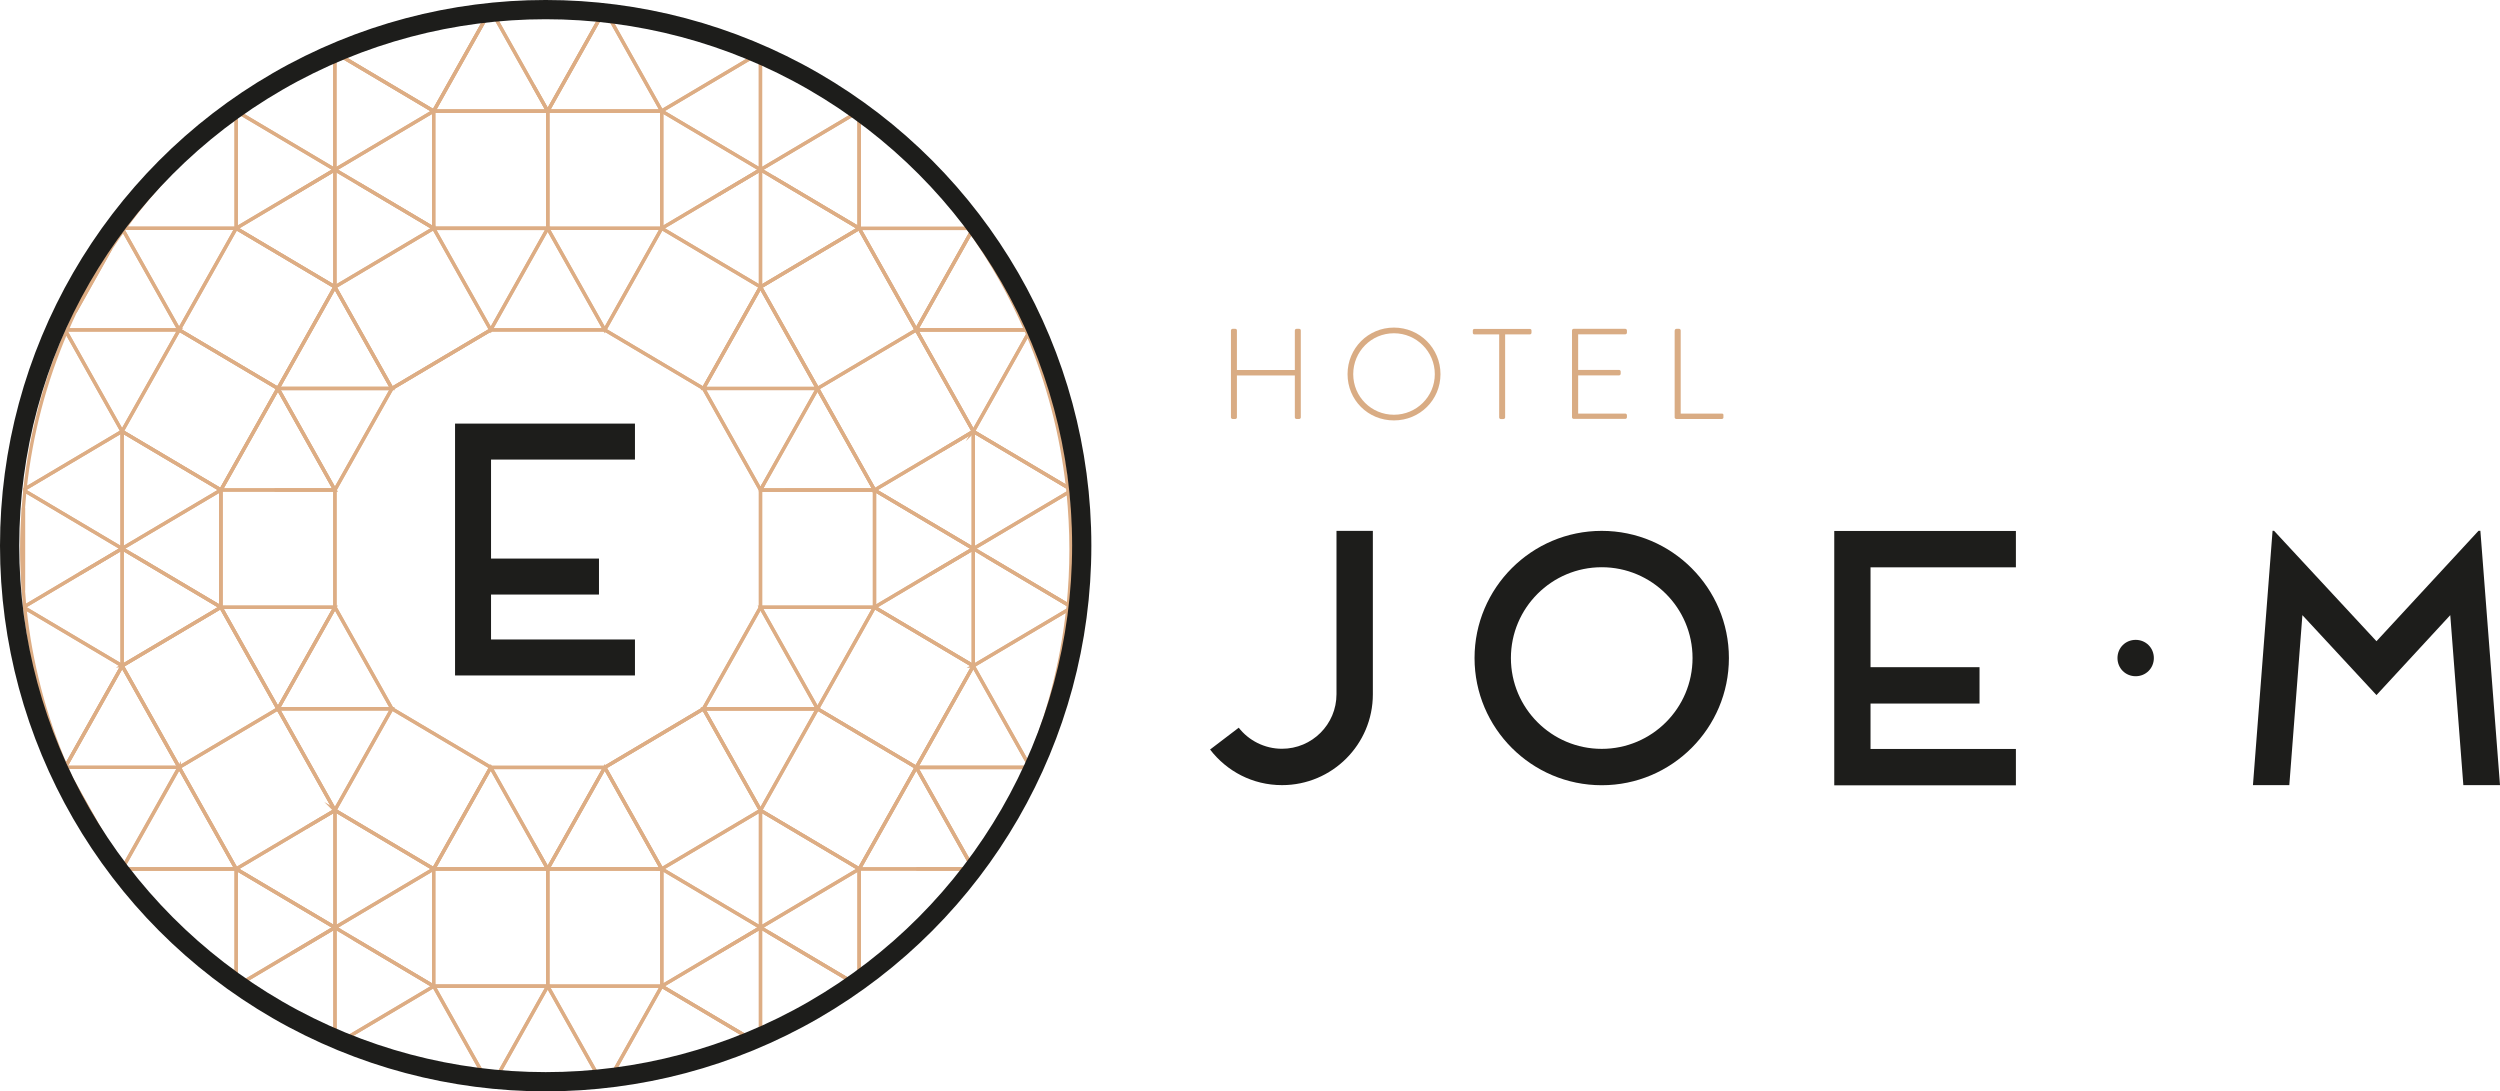 <?xml version="1.0" encoding="UTF-8"?>
<svg id="Layer_2" data-name="Layer 2" xmlns="http://www.w3.org/2000/svg" viewBox="0 0 259.86 113.43">
  <defs>
    <style>
      .cls-1 {
        fill: #d9ac84;
      }

      .cls-2 {
        fill: #1d1d1b;
      }

      .cls-3 {
        stroke: #ddad84;
        stroke-width: .35px;
      }

      .cls-3, .cls-4 {
        fill: none;
        stroke-miterlimit: 10;
      }

      .cls-4 {
        stroke: #1d1d1b;
        stroke-width: 2px;
      }
    </style>
  </defs>
  <g id="Calque_1" data-name="Calque 1">
    <g>
      <g>
        <rect class="cls-3" x="73.92" y="87.4" width="0" height="11.93" transform="translate(-36.81 49.54) rotate(-30.04)"/>
        <polygon class="cls-3" points="28.89 73.67 34.81 84.22 34.81 84.22 28.89 73.67"/>
        <polygon class="cls-3" points="111.04 62.89 111.04 62.89 102.54 57.85 111.04 62.89"/>
        <polygon class="cls-3" points="79.05 84.23 79.05 84.23 73.12 73.68 79.05 84.23"/>
        <rect class="cls-3" x="82.01" y="62.35" width="0" height="12.1" transform="translate(-22.98 48.91) rotate(-29.31)"/>
        <polygon class="cls-3" points="84.97 73.68 84.97 73.68 73.12 73.68 84.97 73.68"/>
        <polygon class="cls-3" points="68.78 90.32 68.78 90.32 62.86 79.77 68.78 90.32"/>
        <polygon class="cls-3" points="40.74 73.67 40.74 73.67 28.89 73.67 40.74 73.67 40.74 73.67"/>
        <polygon class="cls-3" points="101.17 44.84 98 46.73 101.17 44.84 110.97 50.66 110.97 50.66 101.17 44.84 101.17 44.84"/>
        <polygon class="cls-3" points="51.01 79.77 45.08 90.32 34.81 84.22 34.82 84.23 31.78 86.03 34.82 84.23 45.08 90.32 51.01 79.77 51.01 79.77"/>
        <polygon class="cls-3" points="101.17 57.03 101.17 57.03 96.59 59.74 101.17 57.03"/>
        <polygon class="cls-3" points="34.81 29.83 34.81 29.83 40.74 40.38 28.89 40.38 40.74 40.38 34.81 29.83"/>
        <polygon class="cls-3" points="8.31 59.62 12.69 57.02 12.69 57.02 8.31 59.62"/>
        <polygon class="cls-3" points="55.45 8.91 56.93 11.55 45.08 11.55 56.93 11.55 56.93 11.55 62.66 1.35 62.66 1.35 56.93 11.54 55.45 8.91"/>
        <path class="cls-3" d="m82.64,106.47l2.67-1.58s.06-.04.09-.06l-2.83,1.68s.05-.03.08-.04Z"/>
        <polygon class="cls-3" points="18.62 79.76 18.62 79.76 12.7 69.21 18.62 79.76"/>
        <rect class="cls-3" x="65.93" y=".66" width="0" height="11.63" transform="translate(5.28 33.11) rotate(-29.32)"/>
        <path class="cls-3" d="m26.02,103.38l7.29,4.33s.01,0,.02,0l-7.32-4.34s0,0,.01.01Z"/>
        <polygon class="cls-3" points="50.8 1.37 50.79 1.37 45.08 11.54 35.12 5.63 35.12 5.63 45.08 11.55 50.8 1.37"/>
        <polygon class="cls-3" points="101.17 44.84 95.24 34.29 101.17 44.84 101.17 44.84"/>
        <polygon class="cls-3" points="30.32 99.08 34.82 96.41 34.81 96.41 30.32 99.08"/>
        <polygon class="cls-3" points="89.31 23.74 95.24 34.29 100.93 24.16 100.93 24.16 95.24 34.29 89.31 23.74"/>
        <polygon class="cls-3" points="101.17 57.03 90.9 50.94 101.17 57.03 101.17 57.03"/>
        <polygon class="cls-3" points="40.74 40.38 51.01 34.29 51.01 34.29 40.74 40.38"/>
        <polygon class="cls-3" points="34.81 17.64 30.05 20.47 34.81 17.64 34.81 17.64"/>
        <polygon class="cls-3" points="106.62 34.29 106.62 34.29 95.24 34.29 106.62 34.29"/>
        <polygon class="cls-3" points="28.54 50.93 34.81 50.93 34.81 50.93 28.89 40.38 34.81 50.93 28.54 50.93"/>
        <polygon class="cls-3" points="80.35 18.41 89.31 23.73 79.05 29.83 79.05 29.83 73.12 40.38 73.12 40.38 79.05 29.83 89.31 23.74 89.31 12.08 89.31 12.07 89.31 23.73 80.35 18.41"/>
        <rect class="cls-3" x="67.95" y="26.78" width="11.93" height="0"/>
        <rect class="cls-3" x="15.72" y="23.18" width="0" height="11.86" transform="translate(-12.24 11.43) rotate(-29.32)"/>
        <polygon class="cls-3" points="79.04 17.64 74.68 20.23 79.04 17.64 79.04 17.64"/>
        <polygon class="cls-3" points="45.08 23.73 37.28 19.1 45.08 23.73 45.08 23.73"/>
        <polygon class="cls-3" points="24.55 90.32 18.63 79.77 18.63 79.77 24.55 90.32 12.87 90.32 12.87 90.32 24.55 90.32 24.55 90.32"/>
        <polygon class="cls-3" points="68.79 102.51 78.74 108.42 78.75 108.42 68.79 102.51 68.79 102.51"/>
        <polygon class="cls-3" points="74.68 99 79.05 96.41 79.05 96.41 74.68 99"/>
        <polygon class="cls-3" points="22.96 63.12 22.96 50.93 22.96 50.93 28.89 40.38 34.81 29.83 34.81 29.82 24.55 23.73 24.55 23.73 34.81 29.82 28.89 40.38 18.62 34.29 18.62 34.29 28.89 40.38 22.96 50.93 12.69 44.84 12.69 44.84 22.96 50.93 22.96 63.11 13.92 57.75 22.96 63.12 12.69 69.21 12.7 69.21 6.85 79.62 6.85 79.62 12.7 69.21 22.96 63.12"/>
        <polygon class="cls-3" points="84.98 40.38 79.05 29.83 84.97 40.38 84.98 40.38"/>
        <polygon class="cls-3" points="24.55 90.32 34.81 96.41 34.82 96.41 24.55 90.32"/>
        <polygon class="cls-3" points="56.93 90.32 68.78 90.32 68.78 90.32 56.93 90.32 56.93 102.51 45.08 102.51 45.08 102.51 56.93 102.51 56.93 102.51 56.93 102.51 56.93 102.51 56.93 90.32"/>
        <polygon class="cls-3" points="89.31 90.32 95.24 79.77 101.17 69.22 101.17 69.21 90.9 63.12 90.9 63.12 101.17 69.22 95.24 79.77 84.98 73.68 84.98 73.68 95.24 79.77 89.31 90.32 79.05 84.23 79.05 84.23 89.31 90.32 89.31 102.11 89.32 102.1 89.32 90.32 89.31 90.32"/>
        <polygon class="cls-3" points="36.83 97.61 45.08 102.51 45.08 102.51 36.83 97.61"/>
        <polygon class="cls-3" points="89.01 102.33 89.01 102.33 79.87 96.9 89.01 102.33"/>
        <rect class="cls-3" x="29.81" y="8.85" width="0" height="11.64" transform="translate(1.98 32.81) rotate(-59.31)"/>
        <rect class="cls-3" x="9.79" y="33.73" width="0" height="11.87" transform="translate(-18.17 9.88) rotate(-29.32)"/>
        <rect class="cls-3" x="6.97" y="34.28" width="11.65" height="0"/>
        <rect class="cls-3" x="7.64" y="60.33" width="0" height="11.76" transform="translate(-53.19 38.98) rotate(-59.31)"/>
        <rect class="cls-3" x="7.63" y="48.14" width="0" height="11.76" transform="translate(-42.71 33.01) rotate(-59.31)"/>
        <rect class="cls-3" x="73.91" y="8.63" width="0" height="11.93" transform="translate(2.62 38.96) rotate(-30.04)"/>
        <polygon class="cls-3" points="45.08 23.73 45.08 23.74 56.93 23.74 56.93 23.73 56.93 23.73 56.93 23.73 56.93 11.55 68.78 11.55 68.78 11.55 56.93 11.55 56.93 23.73 45.08 23.73"/>
        <polygon class="cls-3" points="90.9 50.93 79.05 50.94 79.05 50.94 90.9 50.94 90.9 50.93 84.98 40.38 84.98 40.38 90.9 50.93"/>
        <polygon class="cls-3" points="100.97 89.97 100.97 89.96 95.24 79.77 100.97 89.97"/>
        <polygon class="cls-3" points="55.48 87.73 56.93 90.32 45.08 90.32 56.93 90.32 56.93 90.32 62.86 79.77 73.12 73.68 73.12 73.67 62.86 79.77 56.93 90.32 55.48 87.73"/>
        <polygon class="cls-3" points="100.72 90.32 100.72 90.32 95.24 90.32 100.72 90.32"/>
        <polygon class="cls-3" points="79.05 50.93 79.05 50.93 79.4 50.3 79.05 50.93"/>
        <polygon class="cls-3" points="106.67 79.77 106.67 79.77 95.24 79.77 106.67 79.77"/>
        <polygon class="cls-3" points="34.82 63.12 34.82 63.12 28.89 73.67 22.96 63.12 28.89 73.67 34.82 63.12"/>
        <rect class="cls-3" x="104.01" y="68.47" width="0" height="11.62" transform="translate(-23.05 60.43) rotate(-29.31)"/>
        <path class="cls-3" d="m7.8,32.45l3.73-6.65c-1.39,2.12-2.63,4.34-3.73,6.65Z"/>
        <path class="cls-3" d="m51.19,1.32l4.27,7.6,1.48,2.63,5.73-10.2c-1.93-.21-3.88-.33-5.86-.33s-3.77.1-5.61.29Z"/>
        <path class="cls-3" d="m11.98,89.04l-4.56-8.13c1.3,2.85,2.83,5.56,4.56,8.13Z"/>
        <path class="cls-3" d="m18.62,79.76h0,0s-11.71,0-11.71,0c.17.38.33.77.5,1.15l4.56,8.13c.26.38.52.77.79,1.14l5.85-10.42h0Z"/>
        <path class="cls-3" d="m12.69,44.84l-5.81-10.35c-2.19,5.09-3.66,10.58-4.28,16.33l10.09-5.99h0Z"/>
        <polygon class="cls-3" points="62.86 34.29 51.01 34.29 40.74 40.38 34.81 50.93 34.81 50.93 34.81 63.12 34.82 63.12 40.74 73.67 40.74 73.67 40.74 73.67 40.74 73.67 51.01 79.76 51.01 79.77 51.01 79.77 62.86 79.77 73.12 73.67 79.05 63.12 79.05 50.94 79.05 50.93 79.05 50.93 73.13 40.38 73.12 40.38 73.12 40.38 73.12 40.38 73.12 40.38 62.86 34.29"/>
        <polygon class="cls-3" points="40.74 40.38 28.89 40.38 34.81 50.93 40.74 40.38"/>
        <path class="cls-3" d="m24.55,23.73h0s-11.59,0-11.59,0c-.05.07-.1.14-.15.21l5.81,10.34,5.93-10.55Z"/>
        <polygon class="cls-3" points="56.93 23.74 56.93 23.74 45.08 23.74 51.01 34.29 56.93 23.74"/>
        <polygon class="cls-3" points="28.54 50.93 34.81 50.93 28.89 40.38 22.96 50.93 22.96 50.93 22.96 50.93 28.54 50.93"/>
        <polygon class="cls-3" points="34.81 29.83 34.81 29.83 34.81 29.83 28.89 40.38 40.74 40.38 34.81 29.83"/>
        <path class="cls-3" d="m18.62,34.29H6.97c-.03.07-.06.14-.09.2l5.81,10.35,5.93-10.55Z"/>
        <polygon class="cls-3" points="84.98 40.38 84.98 40.38 84.97 40.38 84.97 40.38 73.13 40.38 79.05 50.93 79.4 50.3 84.98 40.38"/>
        <polygon class="cls-3" points="51.01 79.77 51.01 79.77 51.01 79.77 55.48 87.73 56.93 90.32 62.86 79.77 51.01 79.77 51.01 79.77 51.01 79.77"/>
        <polygon class="cls-3" points="34.82 63.12 34.82 63.12 34.81 63.12 22.96 63.12 28.89 73.67 34.82 63.12"/>
        <path class="cls-3" d="m12.81,23.94c-.44.61-.87,1.23-1.28,1.86l-3.73,6.65c-.29.6-.56,1.22-.83,1.84h11.65s-5.81-10.34-5.81-10.34Z"/>
        <polygon class="cls-3" points="37.28 19.1 34.81 17.64 34.81 17.64 34.81 29.82 34.81 29.83 45.08 23.73 37.28 19.1"/>
        <polygon class="cls-3" points="34.81 17.64 37.28 19.1 45.08 23.73 45.08 11.55 34.81 17.64"/>
        <path class="cls-3" d="m34.81,17.64V5.78c-1.12.51-2.23,1.06-3.31,1.64l-3.79,2.25c-.99.64-1.96,1.32-2.91,2.03l10.01,5.94h0Z"/>
        <polygon class="cls-3" points="34.81 17.64 34.81 17.64 34.81 17.64 30.05 20.47 24.55 23.73 24.55 23.73 24.55 23.73 34.81 29.82 34.81 17.64 34.81 17.64"/>
        <path class="cls-3" d="m34.81,17.64h0s0,0,0,0l10.26-6.09-9.96-5.91c-.1.05-.2.1-.31.14v11.86Z"/>
        <path class="cls-3" d="m24.55,23.73h0s0,0,0,0h0s5.5-3.27,5.5-3.27l4.76-2.83-10.01-5.94c-.08.06-.17.12-.25.19v11.85Z"/>
        <polygon class="cls-3" points="12.69 57.02 12.69 69.21 12.69 69.21 12.69 69.21 22.96 63.12 13.92 57.75 12.69 57.02 12.69 57.02"/>
        <polygon class="cls-3" points="12.69 57.02 13.92 57.75 22.96 63.11 22.96 50.93 12.69 57.02"/>
        <path class="cls-3" d="m12.69,57.02v-12.19l-10.09,5.99c0,.07-.02.13-.02.2l10.11,6h0Z"/>
        <path class="cls-3" d="m12.69,57.02h0s0,0,0,0l-4.38,2.6-5.74,3.41c0,.06.02.11.02.17l10.11,6v-12.18Z"/>
        <polygon class="cls-3" points="12.69 57.02 12.69 57.02 12.69 57.02 12.69 57.02 22.96 50.93 12.69 44.84 12.69 44.84 12.69 57.02"/>
        <path class="cls-3" d="m12.69,57.02l-10.11-6c-.06.59-.1,1.18-.15,1.77v8.61c.04.55.08,1.09.13,1.64l5.74-3.41,4.38-2.6Z"/>
        <polygon class="cls-3" points="56.93 23.74 51.01 34.29 51.01 34.29 62.86 34.29 56.93 23.74"/>
        <polygon class="cls-3" points="28.89 73.67 40.74 73.67 40.74 73.67 34.82 63.12 34.82 63.12 28.89 73.67"/>
        <polygon class="cls-3" points="34.81 50.93 28.54 50.93 22.96 50.93 22.96 50.93 22.96 63.12 34.81 63.12 34.81 50.93"/>
        <path class="cls-3" d="m2.26,57.09c0,1.45.07,2.88.18,4.31v-8.61c-.11,1.42-.18,2.85-.18,4.31Z"/>
        <polygon class="cls-3" points="45.08 23.73 56.93 23.73 56.93 11.55 56.93 11.55 45.08 11.55 45.08 23.73 45.08 23.73"/>
        <path class="cls-3" d="m24.55,11.88c-4.41,3.33-8.32,7.33-11.59,11.85h11.59v-11.85Z"/>
        <polygon class="cls-3" points="18.62 34.28 18.62 34.28 18.62 34.29 18.62 34.29 28.89 40.38 34.81 29.82 24.55 23.73 24.55 23.73 18.62 34.28"/>
        <polygon class="cls-3" points="18.62 34.28 18.62 34.29 12.69 44.83 12.69 44.84 12.69 44.84 12.69 44.84 22.96 50.93 28.89 40.38 18.62 34.29 18.62 34.29 18.62 34.28"/>
        <path class="cls-3" d="m27.71,9.67l3.79-2.25c-1.29.7-2.56,1.45-3.79,2.25Z"/>
        <path class="cls-3" d="m56.93,11.55l-1.48-2.63-4.27-7.6c-.13.01-.26.04-.39.05l-5.72,10.18h11.85Z"/>
        <path class="cls-3" d="m50.79,1.37c-5.51.62-10.78,2.09-15.67,4.27l9.96,5.91,5.71-10.18Z"/>
        <polygon class="cls-3" points="40.74 40.38 51.01 34.29 45.08 23.74 45.08 23.73 34.81 29.83 34.81 29.83 40.74 40.38"/>
        <path class="cls-3" d="m18.62,79.76l-5.92-10.55-5.85,10.41s.04.1.06.14h11.71s0,0,0,0Z"/>
        <path class="cls-3" d="m12.69,69.21h0s-10.11-6-10.11-6c.61,5.78,2.08,11.29,4.27,16.41l5.85-10.41h0Z"/>
        <polygon class="cls-3" points="28.89 73.67 22.96 63.12 12.7 69.21 18.62 79.76 18.63 79.76 28.89 73.67"/>
        <path class="cls-3" d="m78.62,5.7c-4.85-2.18-10.07-3.65-15.53-4.3l5.69,10.14,9.84-5.84Z"/>
        <polygon class="cls-3" points="62.86 34.29 68.78 23.73 56.93 23.73 56.93 23.73 56.93 23.73 56.93 23.74 56.93 23.74 62.86 34.29"/>
        <path class="cls-3" d="m95.24,34.29l5.69-10.12c-.1-.14-.19-.29-.3-.43h-11.32l5.93,10.55Z"/>
        <polygon class="cls-3" points="79.05 29.83 79.05 29.83 89.31 23.73 80.35 18.41 79.05 17.64 79.05 17.64 79.05 29.82 79.05 29.83"/>
        <path class="cls-3" d="m79.05,17.64l1.3.77,8.96,5.32v-11.66c-.13-.1-.27-.19-.4-.29l-9.87,5.86Z"/>
        <path class="cls-3" d="m68.78,11.54h0s0,0,0,0h0s10.26,6.09,10.26,6.09h0s0-11.74,0-11.74c-.14-.07-.28-.13-.42-.2l-9.84,5.84h0Z"/>
        <polygon class="cls-3" points="74.68 20.23 68.78 23.73 68.78 23.73 79.05 29.82 79.05 17.64 79.05 17.64 79.05 17.64 79.04 17.64 74.68 20.23"/>
        <path class="cls-3" d="m79.05,17.64h0s0,0,0,0l9.87-5.86c-3.06-2.3-6.37-4.27-9.87-5.88v11.74Z"/>
        <polygon class="cls-3" points="68.78 11.55 68.78 23.73 74.68 20.23 79.04 17.64 68.78 11.55 68.78 11.55 68.78 11.54 68.78 11.55 68.78 11.55 68.78 11.55 68.78 11.55"/>
        <path class="cls-3" d="m106.62,34.29c-1.56-3.59-3.47-6.98-5.69-10.13l-5.69,10.13h11.38Z"/>
        <path class="cls-3" d="m68.78,11.55h0,0s0,0,0,0l-5.69-10.14c-.14-.02-.29-.04-.43-.06l-5.73,10.2h11.85Z"/>
        <path class="cls-3" d="m100.63,23.74c-3.2-4.43-7.01-8.36-11.32-11.66v11.66h11.32Z"/>
        <polygon class="cls-3" points="68.78 23.73 68.78 23.73 68.78 23.73 68.78 11.55 68.78 11.55 56.93 11.55 56.93 23.73 56.93 23.73 68.78 23.73"/>
        <polygon class="cls-3" points="73.13 40.38 84.97 40.38 84.97 40.38 79.05 29.83 73.12 40.38 73.12 40.38 73.13 40.38"/>
        <polygon class="cls-3" points="68.78 23.73 62.86 34.29 73.12 40.38 73.12 40.38 79.05 29.83 79.05 29.83 79.05 29.83 68.78 23.73"/>
        <polygon class="cls-3" points="84.98 40.38 95.24 34.29 89.31 23.74 79.05 29.83 84.98 40.38 84.98 40.38"/>
        <path class="cls-3" d="m56.8,113.16c1.06,0,2.1-.04,3.14-.1h-6.28c1.04.06,2.08.1,3.13.1Z"/>
        <path class="cls-3" d="m56.93,102.51h-11.85l5.79,10.32c.08,0,.16.02.25.03l5.81-10.35h0Z"/>
        <path class="cls-3" d="m36.83,97.61l-2.01-1.19h0v11.99c.06.03.12.06.18.09l10.08-5.98-8.25-4.9Z"/>
        <polygon class="cls-3" points="45.08 90.32 34.82 96.41 36.83 97.61 45.08 102.51 45.08 90.32"/>
        <polygon class="cls-3" points="34.82 84.23 31.78 86.03 24.55 90.32 24.55 90.32 24.55 90.32 34.82 96.41 34.82 96.41 34.82 84.23"/>
        <path class="cls-3" d="m34.82,96.41h0s0,0,0,0l-4.49,2.67-5.62,3.34c.43.32.86.64,1.3.95l7.32,4.34c.49.24.99.47,1.49.69v-11.99h0Z"/>
        <polygon class="cls-3" points="45.08 90.32 34.82 84.23 34.82 96.41 34.82 96.41 34.82 96.41 34.82 96.41 45.08 90.32"/>
        <path class="cls-3" d="m34.81,96.41l-10.26-6.09v11.98c.05.04.1.07.15.11l5.62-3.34,4.49-2.67Z"/>
        <path class="cls-3" d="m56.93,102.51l-5.81,10.35c.84.09,1.69.15,2.54.2h6.28c.94-.06,1.86-.13,2.79-.24l-5.79-10.31Z"/>
        <polygon class="cls-3" points="56.93 90.32 56.93 90.32 45.08 90.32 45.08 102.51 45.08 102.51 56.93 102.51 56.93 90.32"/>
        <path class="cls-3" d="m12.87,90.32c3.28,4.58,7.22,8.62,11.68,11.98v-11.98h-11.68Z"/>
        <path class="cls-3" d="m33.31,107.7l-7.29-4.33c2.31,1.63,4.74,3.07,7.29,4.33Z"/>
        <polygon class="cls-3" points="31.78 86.03 34.82 84.23 34.81 84.22 34.81 84.22 34.81 84.22 28.89 73.67 18.63 79.76 18.63 79.77 24.55 90.32 24.55 90.32 31.78 86.03"/>
        <polygon class="cls-3" points="55.48 87.73 51.01 79.77 51.01 79.77 45.08 90.32 56.93 90.32 55.48 87.73"/>
        <polygon class="cls-3" points="40.74 73.67 28.89 73.67 34.81 84.22 40.74 73.67"/>
        <path class="cls-3" d="m18.63,79.77h0s-5.85,10.42-5.85,10.42c.03.05.06.09.09.14h11.68s-5.92-10.55-5.92-10.55Z"/>
        <polygon class="cls-3" points="40.74 73.67 34.81 84.22 34.81 84.22 34.81 84.22 34.81 84.22 45.08 90.32 51.01 79.77 51.01 79.77 51.01 79.77 51.01 79.76 40.74 73.67 40.74 73.67 40.74 73.67 40.74 73.67 40.74 73.67"/>
        <path class="cls-3" d="m45.08,102.51l-10.08,5.98c4.95,2.22,10.29,3.71,15.88,4.33l-5.79-10.32h0Z"/>
        <polygon class="cls-3" points="62.86 79.77 68.78 90.32 79.05 84.23 79.05 84.23 73.12 73.68 62.86 79.77"/>
        <path class="cls-3" d="m100.97,89.96c2.23-3.16,4.15-6.58,5.71-10.19h-11.43l5.73,10.19Z"/>
        <polygon class="cls-3" points="84.98 73.67 90.9 63.12 90.9 63.12 79.05 63.12 79.05 63.12 84.98 73.67"/>
        <path class="cls-3" d="m89.31,90.32h0s5.92,0,5.92,0h5.48c.08-.12.16-.24.25-.36l-5.72-10.19-5.93,10.55Z"/>
        <path class="cls-3" d="m101.17,69.22h0s-5.93,10.55-5.93,10.55h11.43c.06-.14.12-.28.18-.42l-5.69-10.13h0Z"/>
        <polygon class="cls-3" points="79.05 84.23 84.97 73.68 73.12 73.68 79.05 84.23"/>
        <path class="cls-3" d="m56.93,102.51h0,0s0,0,0,0l5.79,10.31c.1-.01.19-.03.29-.04l5.77-10.28h-11.85Z"/>
        <polygon class="cls-3" points="84.97 73.68 79.05 63.12 79.05 63.12 73.12 73.67 73.12 73.68 84.97 73.68"/>
        <path class="cls-3" d="m101.17,57.03h0v12.18h0s9.82-5.82,9.82-5.82c.02-.17.04-.33.06-.5l-8.5-5.05-1.37-.82Z"/>
        <path class="cls-3" d="m101.17,57.03l1.37.82,8.5,5.05c.19-1.91.29-3.84.29-5.8s-.11-3.97-.3-5.91l-9.86,5.85Z"/>
        <polygon class="cls-3" points="90.9 50.93 90.9 50.94 101.17 57.03 101.17 57.03 101.17 44.84 98 46.73 90.9 50.94 90.9 50.93"/>
        <polygon class="cls-3" points="96.59 59.74 90.9 63.12 90.9 63.12 90.9 63.12 101.17 69.21 101.17 57.03 101.17 57.03 101.17 57.03 101.17 57.03 96.59 59.74"/>
        <path class="cls-3" d="m101.17,57.03h0s0,0,0,0l9.86-5.85c-.02-.17-.04-.34-.06-.51l-9.8-5.82v12.18Z"/>
        <polygon class="cls-3" points="90.9 63.12 90.9 63.12 90.9 63.12 90.9 63.12 96.59 59.74 101.17 57.03 90.9 50.94 90.9 63.12"/>
        <path class="cls-3" d="m79.05,96.41h0v11.86c1.19-.55,2.37-1.13,3.52-1.77l2.83-1.68c1.24-.79,2.44-1.62,3.61-2.5l-9.14-5.43-.82-.49Z"/>
        <path class="cls-3" d="m79.05,96.41l.82.49,9.14,5.43c.1-.08.2-.15.3-.22v-11.78l-10.26,6.09Z"/>
        <polygon class="cls-3" points="79.05 84.23 68.78 90.32 68.78 90.32 68.78 90.32 68.79 90.32 68.79 90.32 79.05 96.41 79.05 96.41 79.05 84.23"/>
        <path class="cls-3" d="m79.05,96.41h0s0,0,0,0l-4.36,2.59-5.9,3.5h0s9.96,5.92,9.96,5.92c.1-.05.2-.09.3-.14v-11.86h0Z"/>
        <polygon class="cls-3" points="79.05 96.41 79.05 96.41 79.05 96.41 79.05 96.41 89.31 90.32 79.05 84.23 79.05 84.23 79.05 96.41"/>
        <polygon class="cls-3" points="68.79 90.32 68.79 90.32 68.78 90.32 68.78 90.32 68.78 90.32 68.78 90.32 68.79 90.32 68.79 102.5 74.68 99 79.05 96.41 68.79 90.32"/>
        <polygon class="cls-3" points="56.93 90.32 68.78 90.32 68.78 90.32 68.78 90.32 68.78 90.32 68.78 90.32 62.86 79.77 56.93 90.32"/>
        <path class="cls-3" d="m89.32,90.32h0v11.78c4.34-3.32,8.19-7.3,11.4-11.78h-11.4Z"/>
        <polygon class="cls-3" points="68.79 90.32 68.78 90.32 56.93 90.32 56.93 102.51 56.93 102.51 68.79 102.51 68.79 102.51 68.79 102.5 68.79 90.32"/>
        <polygon class="cls-3" points="90.9 63.12 90.9 50.94 79.05 50.94 79.05 50.94 79.05 63.12 90.9 63.12"/>
        <polygon class="cls-3" points="84.98 73.67 84.97 73.68 84.98 73.68 84.98 73.68 95.24 79.77 101.17 69.22 90.9 63.12 90.9 63.12 84.98 73.67"/>
        <polygon class="cls-3" points="84.97 73.68 84.97 73.68 79.05 84.23 79.05 84.23 79.05 84.23 79.05 84.23 89.31 90.32 95.24 79.77 84.98 73.68 84.98 73.68 84.97 73.68"/>
        <polygon class="cls-3" points="84.98 40.38 84.98 40.38 90.9 50.93 90.9 50.94 98 46.73 101.17 44.84 101.17 44.84 101.17 44.84 101.17 44.84 95.24 34.29 84.98 40.38"/>
        <path class="cls-3" d="m101.17,44.84l5.66-10.08c-.07-.16-.14-.31-.21-.47h-11.38l5.93,10.55Z"/>
        <polygon class="cls-3" points="90.9 50.93 84.98 40.38 84.98 40.38 79.4 50.3 79.05 50.93 79.05 50.94 79.05 50.94 90.9 50.93"/>
        <path class="cls-3" d="m101.17,44.84h0s0,0,0,0l9.8,5.82c-.62-5.59-2.04-10.93-4.14-15.9l-5.66,10.08h0Z"/>
        <path class="cls-3" d="m101.17,69.22l5.69,10.13c2.1-4.99,3.51-10.35,4.12-15.96l-9.82,5.83h0Z"/>
        <path class="cls-3" d="m63.01,112.79c5.54-.65,10.82-2.15,15.73-4.37l-9.96-5.91-5.77,10.28Z"/>
        <path class="cls-3" d="m85.31,104.89l-2.67,1.58c.9-.5,1.79-1.03,2.67-1.58Z"/>
      </g>
      <path class="cls-2" d="m51.04,47.78v10.28h11.22v3.74h-11.22v4.67h14.96v3.74h-18.7v-26.18h18.7v3.74h-14.96Z"/>
      <circle class="cls-4" cx="56.72" cy="56.72" r="55.72"/>
      <g>
        <path class="cls-1" d="m127.95,34.35c0-.09.08-.17.17-.17h.28c.11,0,.17.08.17.17v4.11h6.02v-4.11c0-.09.08-.17.17-.17h.28c.11,0,.17.08.17.17v9.03c0,.09-.07.17-.17.17h-.28c-.09,0-.17-.08-.17-.17v-4.35h-6.02v4.35c0,.09-.07.17-.17.17h-.28c-.09,0-.17-.08-.17-.17v-9.03Z"/>
        <path class="cls-1" d="m144.89,34.05c2.69,0,4.84,2.16,4.84,4.84s-2.14,4.81-4.84,4.81-4.82-2.12-4.82-4.81,2.14-4.84,4.82-4.84Zm0,9.06c2.34,0,4.25-1.88,4.25-4.22s-1.9-4.25-4.25-4.25-4.23,1.9-4.23,4.25,1.89,4.22,4.23,4.22Z"/>
        <path class="cls-1" d="m155.82,34.76h-2.56c-.13,0-.17-.08-.17-.2v-.2c0-.11.08-.17.17-.17h5.76c.11,0,.17.08.17.17v.23c0,.09-.07.17-.17.17h-2.57v8.63c0,.09-.08.17-.21.17h-.24c-.09,0-.17-.08-.17-.17v-8.63Z"/>
        <path class="cls-1" d="m163.4,34.35c0-.09.08-.17.17-.17h5.37c.09,0,.17.08.17.17v.23c0,.09-.08.17-.17.17h-4.9v3.7h4.25c.09,0,.17.08.17.17v.23c0,.09-.08.17-.17.17h-4.25v3.97h4.9c.09,0,.17.08.17.17v.21c0,.09-.08.17-.17.17h-5.37c-.09,0-.17-.08-.17-.17v-9.03Z"/>
        <path class="cls-1" d="m174.08,34.35c0-.09.08-.17.17-.17h.29c.08,0,.16.08.16.17v8.64h4.27c.16,0,.17.08.17.17v.24c0,.09-.08.15-.17.15h-4.73c-.09,0-.17-.08-.17-.17v-9.03Z"/>
      </g>
      <g>
        <path class="cls-2" d="m138.92,55.18h3.78v16.99c0,5.21-4.23,9.44-9.44,9.44-3.06,0-5.74-1.44-7.48-3.7l2.98-2.27c1.02,1.32,2.68,2.19,4.49,2.19,3.13,0,5.67-2.53,5.67-5.67v-16.99Z"/>
        <path class="cls-2" d="m166.49,81.62c-7.29,0-13.22-5.93-13.22-13.22s5.93-13.22,13.22-13.22,13.22,5.93,13.22,13.22-5.93,13.22-13.22,13.22Zm-9.44-13.22c0,5.21,4.23,9.44,9.44,9.44s9.44-4.23,9.44-9.44-4.23-9.44-9.44-9.44-9.44,4.23-9.44,9.44Z"/>
        <path class="cls-2" d="m194.43,58.96v10.39h11.33v3.78h-11.33v4.72h15.11v3.78h-18.88v-26.44h18.88v3.78h-15.11Z"/>
        <path class="cls-2" d="m221.99,70.29c-1.06,0-1.89-.83-1.89-1.89s.83-1.89,1.89-1.89,1.89.83,1.89,1.89-.83,1.89-1.89,1.89Z"/>
        <path class="cls-2" d="m254.69,63.94l-7.67,8.31-7.7-8.31-1.36,17.67h-3.78l2.04-26.44h.15l10.65,11.48,10.61-11.48h.19l2.04,26.44h-3.81l-1.36-17.67Z"/>
      </g>
    </g>
  </g>
</svg>